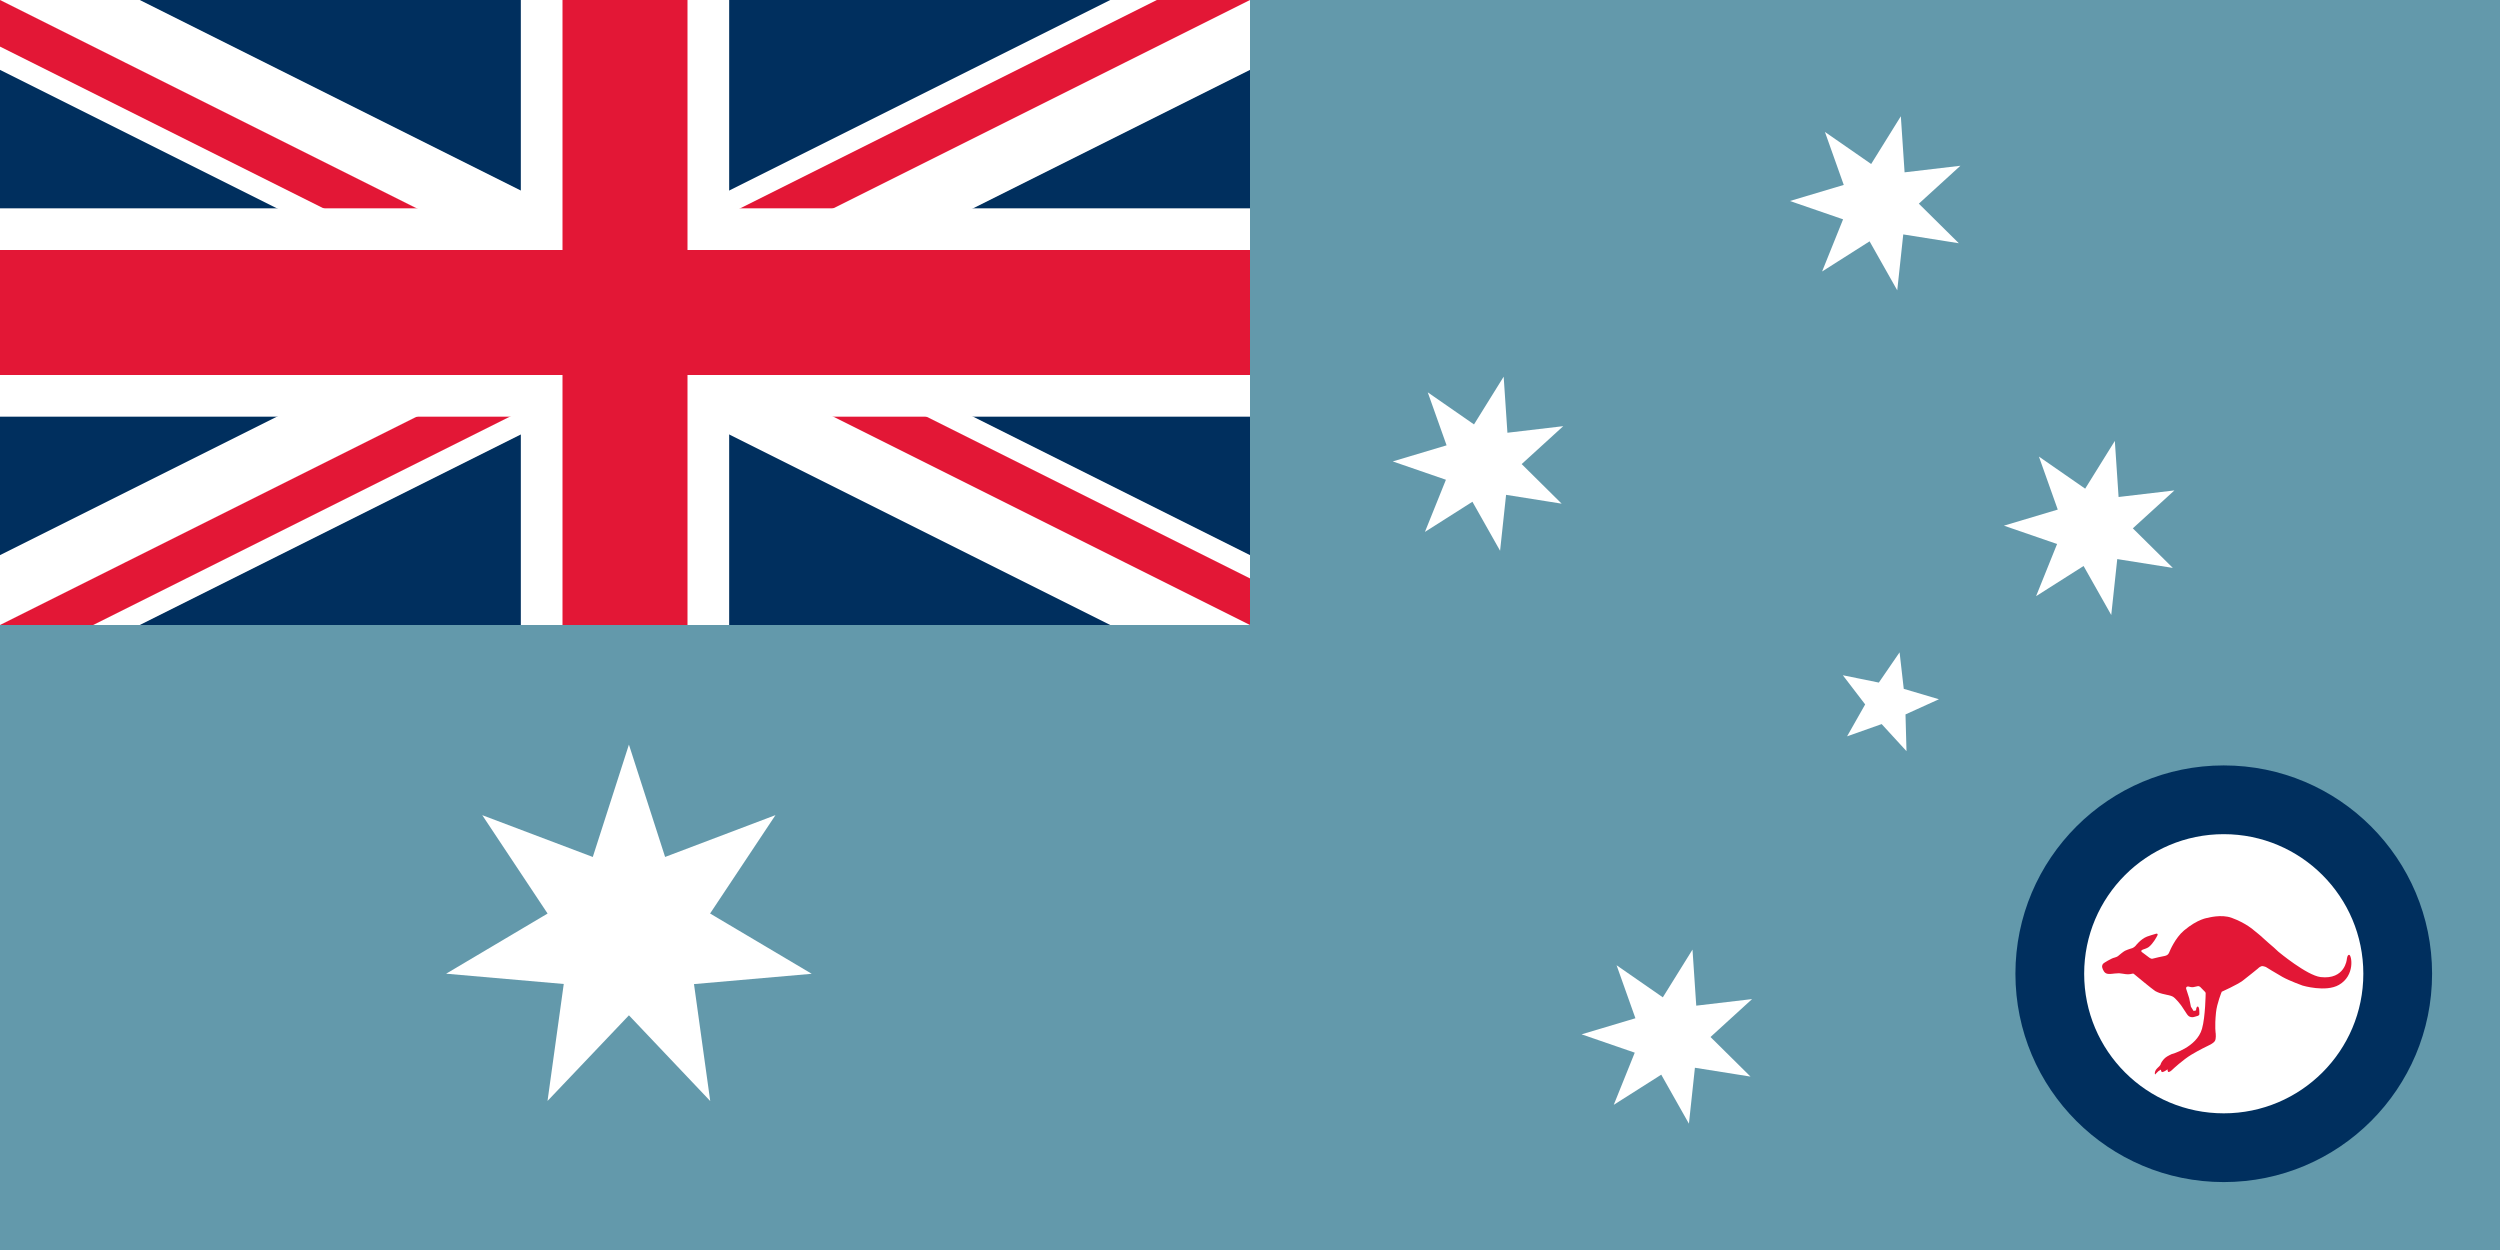 <?xml version="1.0" encoding="UTF-8" standalone="no"?>
<svg
   xmlns:dc="http://purl.org/dc/elements/1.1/"
   xmlns:cc="http://creativecommons.org/ns#"
   xmlns:rdf="http://www.w3.org/1999/02/22-rdf-syntax-ns#"
   xmlns:svg="http://www.w3.org/2000/svg"
   xmlns="http://www.w3.org/2000/svg"
   xmlns:xlink="http://www.w3.org/1999/xlink"
   xmlns:sodipodi="http://sodipodi.sourceforge.net/DTD/sodipodi-0.dtd"
   xmlns:inkscape="http://www.inkscape.org/namespaces/inkscape"
   version="1.1"
   preserveAspectRatio="xMidYMid meet"
   zoomAndPan="magnify"
   id="Ensign_of_the_Royal_Australian_Air_Force"
   viewBox="-15 -7.5 30 15"
   width="1200"
   height="600"
   inkscape:version="0.91 r13725"
   sodipodi:docname="Drawing.svg">
  <sodipodi:namedview
     pagecolor="#ffffff"
     bordercolor="#666666"
     borderopacity="1"
     objecttolerance="10"
     gridtolerance="10"
     guidetolerance="10"
     inkscape:pageopacity="0"
     inkscape:pageshadow="2"
     inkscape:window-width="1920"
     inkscape:window-height="1057"
     id="namedview34"
     showgrid="false"
     fit-margin-top="0"
     fit-margin-left="0"
     fit-margin-right="0"
     fit-margin-bottom="0"
     inkscape:zoom="0.96"
     inkscape:cx="635.60318"
     inkscape:cy="279.86369"
     inkscape:window-x="-8"
     inkscape:window-y="-8"
     inkscape:window-maximized="1"
     inkscape:current-layer="Ensign_of_the_Royal_Australian_Air_Force" />
  <defs
     id="defs3">
    <clipPath
       id="border">
      <rect
         x="-15"
         y="-7.5"
         width="30"
         height="15"
         id="rect6" />
    </clipPath>
  </defs>
  <rect
     x="-15"
     y="-7.5"
     width="30"
     height="15"
     id="rect8"
     style="fill:#6399ab;stroke:none" />
  <g
     id="canton"
     transform="matrix(0.5,0,0,0.5,-7.5,-3.75)">
    <g
       clip-path="url(#border)"
       id="g11">
      <circle
         r="20"
         id="circle13"
         cx="0"
         cy="0"
         style="fill:#002f5e;fill-opacity:1" />
      <path
         d="m -20,-10 40,20 m -40,0 40,-20"
         id="diags_white"
         inkscape:connector-curvature="0"
         style="stroke:#ffffff;stroke-width:3" />
      <path
         d="m -20,-10 40,20 m -40,0 40,-20"
         id="diags_red"
         inkscape:connector-curvature="0"
         style="stroke:#e31736;stroke-width:2;stroke-opacity:1" />
      <path
         d="M 0,0 20,10 17,10 -3,0 m 3,0 20,-10 3,0 L 3,0 M 0,0 -20,10 -23,10 -3,0 m 3,0 -20,-10 3,0 20,10"
         id="eraser_white"
         inkscape:connector-curvature="0"
         style="fill:#ffffff;stroke:none" />
      <!--I think the above two lines give the simplest way to make the diagonals-->
      <path
         d="M -20,0 20,0 M 0,-10 0,10"
         id="cross_white"
         inkscape:connector-curvature="0"
         style="stroke:#ffffff;stroke-width:5" />
      <path
         d="M -20,0 20,0 M 0,-10 0,10"
         id="cross_red"
         inkscape:connector-curvature="0"
         style="stroke:#e31736;stroke-width:3;stroke-opacity:1" />
    </g>
  </g>
  <g
     id="stars"
     transform="translate(1.373291e-6,-4.3405762e-7)">
    <!--All the stars are grouped as one for convenience...-->
    <path
       d="m 5.31,3.895 0.045,0.673 0.67,-0.079 L 5.526,4.944 6.006,5.419 5.339,5.313 5.267,5.984 4.935,5.396 4.365,5.758 4.617,5.132 3.979,4.912 4.625,4.719 4.399,4.083 4.954,4.468 5.31,3.895 Z"
       id="StarAlphaCrucis"
       inkscape:connector-curvature="0"
       style="fill:#ffffff" />
    <path
       d="M 7.795,0.328 7.845,0.766 8.267,0.891 7.866,1.073 7.878,1.514 7.58,1.189 7.165,1.336 7.382,0.953 7.114,0.603 7.546,0.691 7.795,0.328 Z"
       id="StarEpsilonCrucis"
       inkscape:connector-curvature="0"
       style="fill:#ffffff" />
    <use
       transform="translate(-2.266,-6.875)"
       id="StarBetaCrucis"
       xlink:href="#StarAlphaCrucis"
       x="0"
       y="0"
       width="100%"
       height="100%" />
    <use
       transform="translate(5.068,-6.104)"
       id="StarDeltaCrucis"
       xlink:href="#StarAlphaCrucis"
       x="0"
       y="0"
       width="100%"
       height="100%" />
    <use
       transform="translate(2.5,-10)"
       id="StarGammaCrucis"
       xlink:href="#StarAlphaCrucis"
       x="0"
       y="0"
       width="100%"
       height="100%" />
    <use
       transform="matrix(2.037,-0.509,0.509,2.037,-20.252,-3.796)"
       id="StarCommonwealthStar"
       xlink:href="#StarAlphaCrucis"
       x="0"
       y="0"
       width="100%"
       height="100%" />
  </g>
  <circle
     cx="11.685"
     cy="4.185"
     r="2.5"
     id="circle4"
     style="fill:#002f5e;fill-opacity:1;stroke:none" />
  <circle
     cx="11.685"
     cy="4.185"
     r="1.675"
     id="circle6"
     style="fill:#ffffff;stroke:none;stroke-width:38" />
  <path
     d="m 10.984,3.969 c 0,0 0.017,-0.003 0.031,-0.016 0.011,-0.01 0.021,-0.037 0.021,-0.037 0,0 0.065,-0.16 0.172,-0.25 0.169,-0.142 0.286,-0.152 0.286,-0.152 0,0 0.161,-0.046 0.286,-1.48e-4 0.175,0.064 0.267,0.15 0.267,0.15 0,0 0.099,0.079 0.108,0.091 0.009,0.011 0.131,0.115 0.131,0.115 l 0.055,0.051 c 0,0 0.341,0.284 0.506,0.304 0.294,0.034 0.315,-0.214 0.315,-0.214 0,0 0.005,-0.055 0.028,-0.053 0.03,0.002 0.075,0.247 -0.123,0.361 -0.158,0.091 -0.436,0.008 -0.436,0.008 0,0 -0.154,-0.055 -0.24,-0.103 -0.087,-0.049 -0.194,-0.116 -0.194,-0.116 0,0 -0.002,-0.005 -0.041,-0.014 -0.029,-0.006 -0.06,0.028 -0.06,0.028 0,0 -0.125,0.102 -0.183,0.146 -0.065,0.049 -0.252,0.133 -0.252,0.133 0,0 -0.058,0.139 -0.069,0.25 -0.018,0.177 -0.003,0.254 -0.003,0.254 0,0 0.006,0.063 -0.011,0.088 -0.021,0.031 -0.081,0.056 -0.081,0.056 0,0 -0.102,0.048 -0.198,0.106 -0.104,0.062 -0.226,0.177 -0.226,0.177 0,0 -0.028,0.029 -0.046,0.032 -0.019,0.004 -0.016,-0.032 -0.016,-0.032 0,0 -0.041,0.031 -0.061,0.033 -0.02,0.002 -0.018,-0.029 -0.018,-0.029 0,0 -0.016,0.007 -0.032,0.019 -0.01,0.008 -0.038,0.039 -0.038,0.039 0,0 -0.014,-0.013 0.008,-0.054 0.008,-0.014 0.039,-0.042 0.039,-0.042 0,0 0.01,-0.01 0.014,-0.016 0.005,-0.008 0.007,-0.017 0.007,-0.017 0,0 0.013,-0.038 0.058,-0.075 0.019,-0.016 0.071,-0.04 0.071,-0.04 0,0 0.301,-0.079 0.365,-0.304 0.041,-0.143 0.044,-0.429 0.044,-0.429 0,0 -9e-4,-0.007 -0.007,-0.014 -0.006,-0.007 -0.01,-0.01 -0.01,-0.01 l -0.048,-0.049 c 0,0 -0.006,-0.006 -0.016,-0.009 -0.01,-0.003 -0.021,9e-4 -0.021,9e-4 0,0 -0.028,0.007 -0.046,0.01 -0.02,0.003 -0.045,-0.004 -0.045,-0.004 0,0 -0.022,-0.01 -0.036,0.002 -0.011,0.009 -0.004,0.025 -0.004,0.025 0,0 0.032,0.099 0.035,0.109 0.004,0.019 0.021,0.103 0.021,0.103 l 0.032,0.051 c 0,0 0.011,-0.002 0.014,-0.003 0.003,-7.33e-4 0.015,-0.004 0.015,-0.004 0,0 0.002,-0.044 0.019,-0.046 0.026,-0.003 0.021,0.094 0.021,0.094 0,0 -9e-4,0.005 -0.005,0.009 -0.005,0.005 -0.011,0.008 -0.011,0.008 0,0 -0.023,0.006 -0.034,0.01 -0.021,0.007 -0.044,0.012 -0.071,-0.002 -0.013,-0.007 -0.027,-0.027 -0.027,-0.027 0,0 -0.063,-0.096 -0.066,-0.1 -0.003,-0.004 -0.073,-0.1 -0.112,-0.115 -0.025,-0.011 -0.065,-0.018 -0.065,-0.018 0,0 -0.041,-0.01 -0.056,-0.013 -0.044,-0.01 -0.084,-0.033 -0.084,-0.033 0,0 -0.101,-0.076 -0.131,-0.103 -0.018,-0.016 -0.119,-0.099 -0.125,-0.103 -0.007,-0.005 -0.02,-9e-4 -0.02,-9e-4 0,0 -0.038,0.011 -0.076,0.005 -0.023,-0.003 -0.055,-0.009 -0.08,-0.011 -0.009,-6.669e-4 -0.041,0.002 -0.05,0.003 -0.023,0.001 -0.085,0.017 -0.116,-0.008 -0.023,-0.018 -0.04,-0.063 -0.038,-0.08 0.003,-0.024 0.018,-0.034 0.018,-0.034 0,0 0.02,-0.015 0.051,-0.032 0.041,-0.024 0.065,-0.032 0.065,-0.032 0,0 0.026,-0.007 0.04,-0.013 0.014,-0.005 0.033,-0.023 0.033,-0.023 0,0 0.045,-0.038 0.067,-0.05 0.017,-0.009 0.056,-0.022 0.056,-0.022 0,0 0.032,-0.01 0.035,-0.011 0.021,-0.01 0.036,-0.026 0.036,-0.026 0,0 0.061,-0.082 0.139,-0.112 0.008,-0.003 0.03,-0.01 0.051,-0.017 0.025,-0.008 0.05,-0.015 0.05,-0.015 0,0 0.016,-0.008 0.024,6.669e-4 0.007,0.008 -0.006,0.027 -0.006,0.027 0,0 -0.043,0.086 -0.099,0.13 -0.019,0.015 -0.069,0.03 -0.069,0.03 0,0 -0.021,0.008 -0.021,0.017 2.37e-4,0.012 0.015,0.019 0.015,0.019 l 0.084,0.063 c 0,0 0.013,0.008 0.019,0.01 0.012,0.004 0.025,-9.669e-4 0.025,-9.669e-4 0,0 0.061,-0.015 0.066,-0.016 0.005,-0.001 0.082,-0.017 0.082,-0.017"
     style="fill:#e31736;fill-opacity:1;fill-rule:nonzero;stroke:none"
     id="path13767"
     inkscape:connector-curvature="0" />
</svg>
